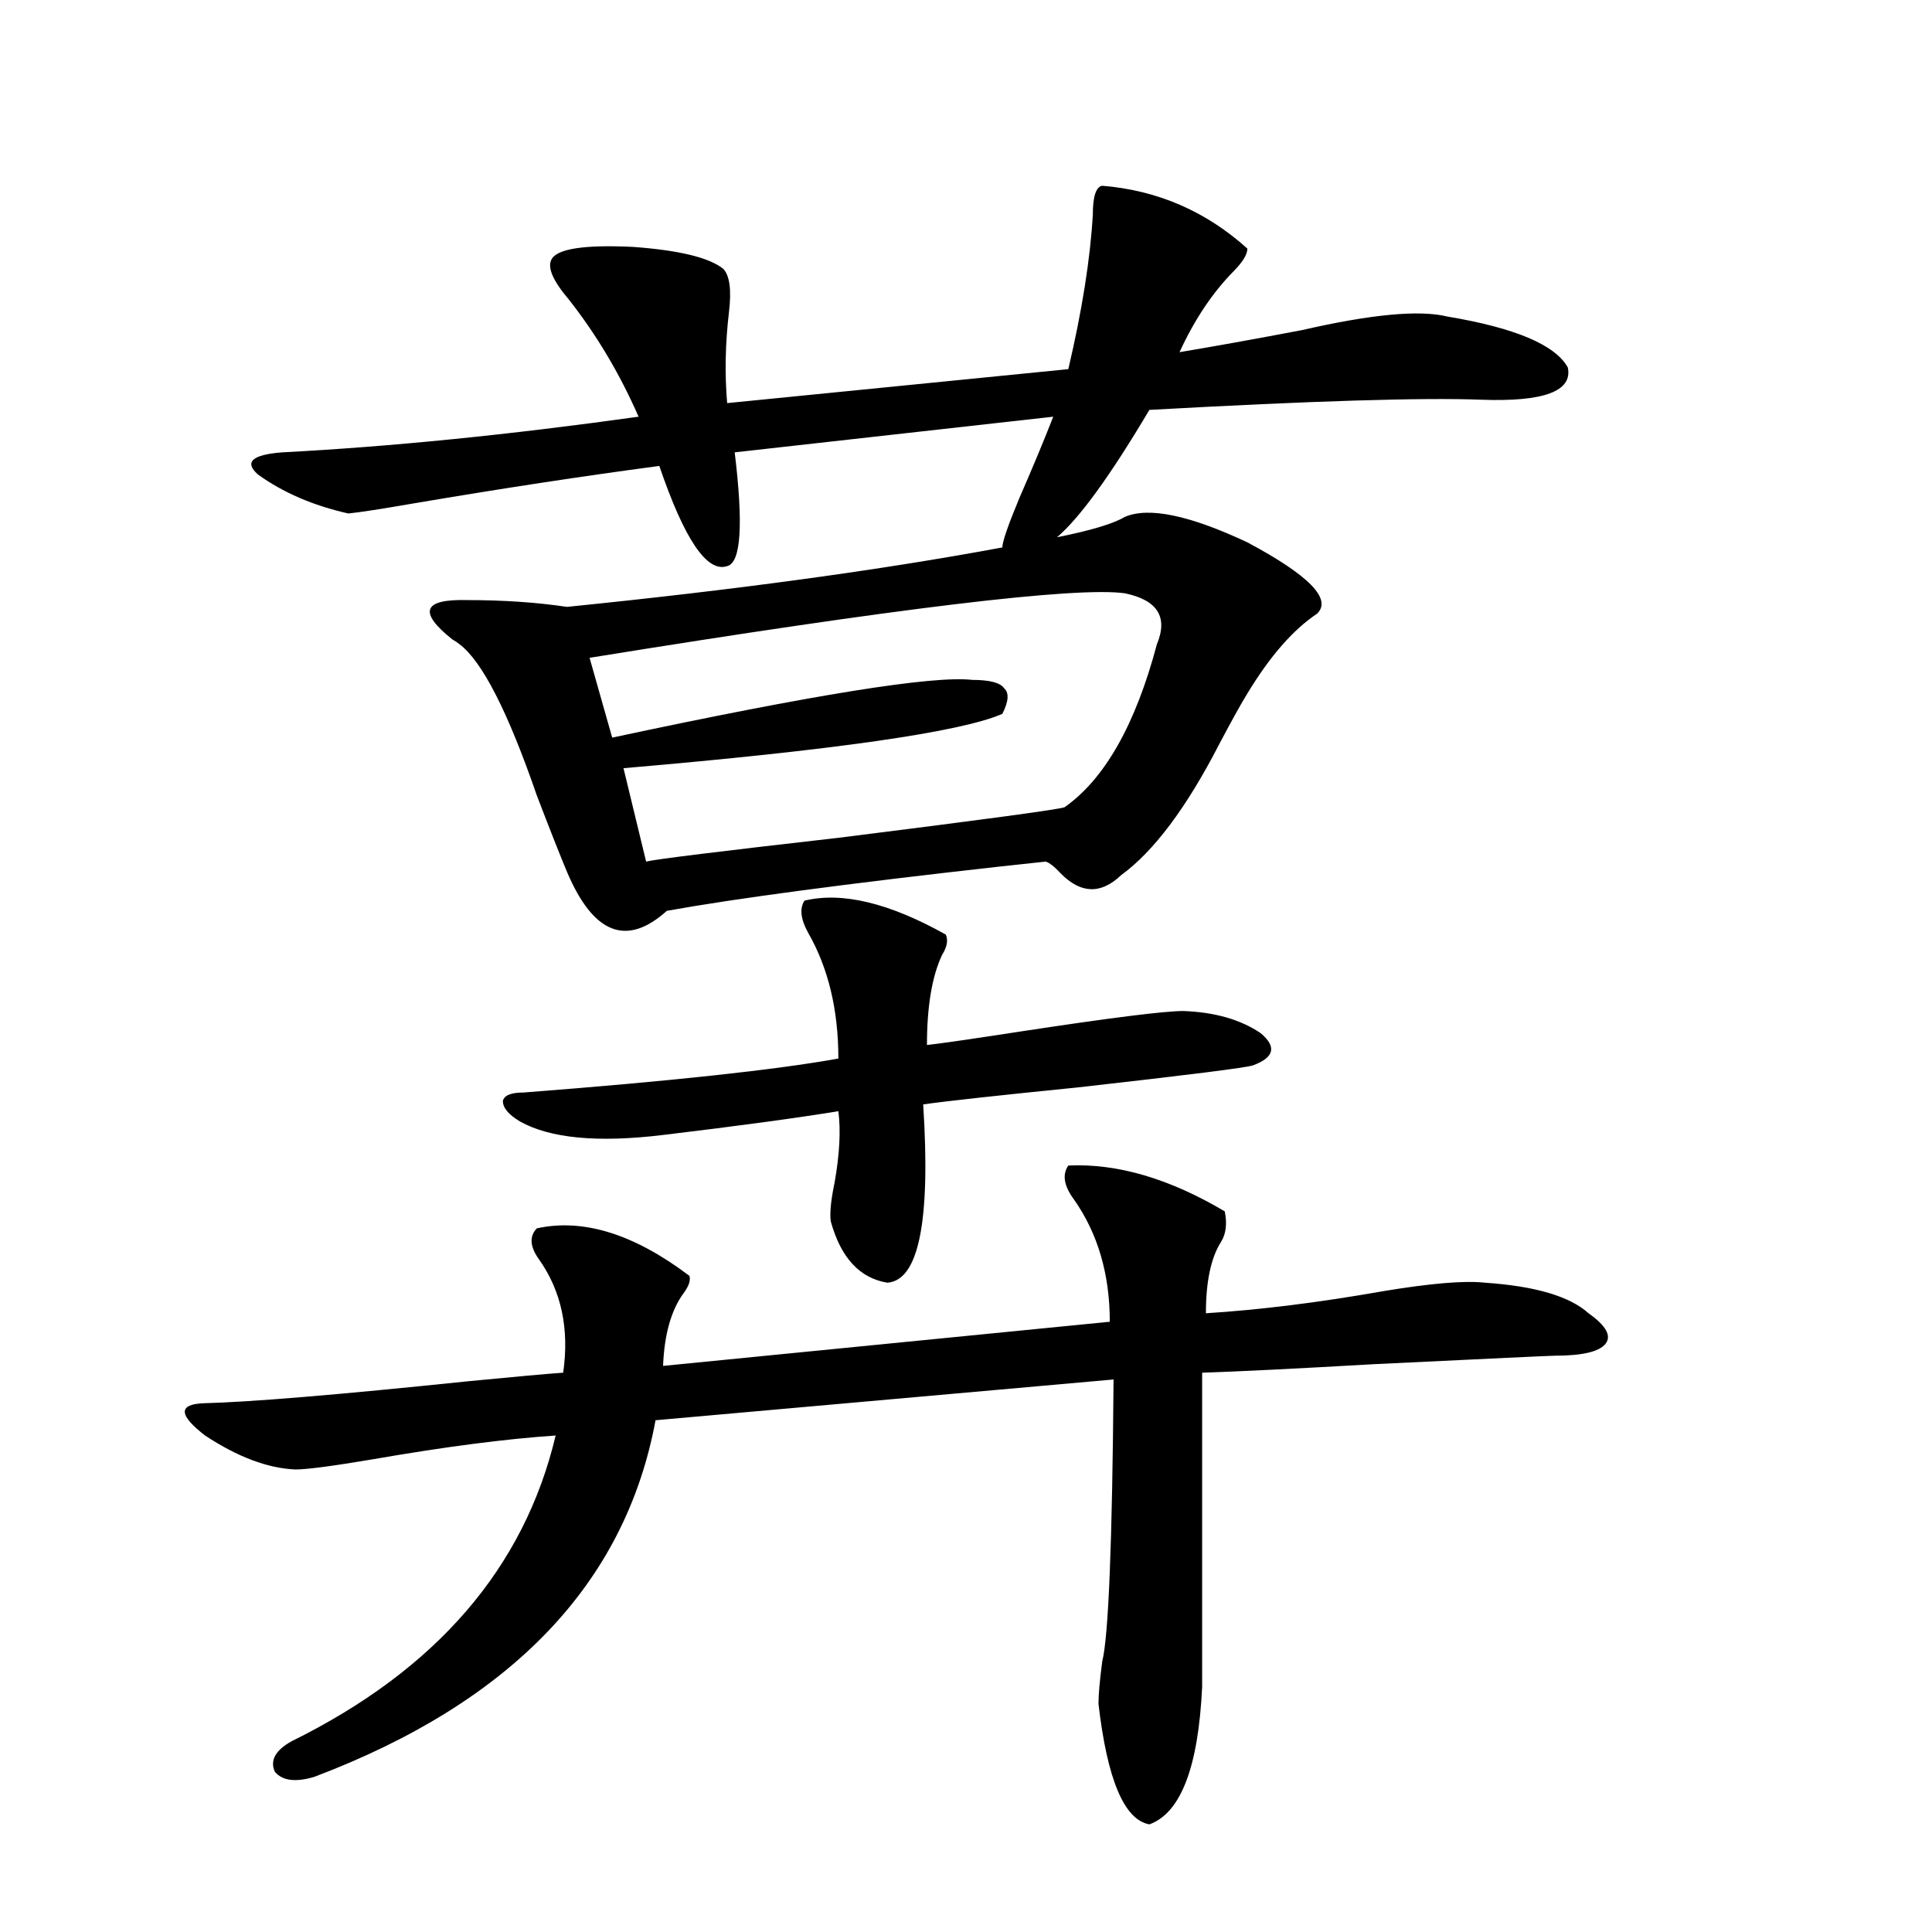 <?xml version="1.0" encoding="utf-8"?>
<!-- Generator: Adobe Illustrator 16.0.0, SVG Export Plug-In . SVG Version: 6.00 Build 0)  -->
<!DOCTYPE svg PUBLIC "-//W3C//DTD SVG 1.1//EN" "http://www.w3.org/Graphics/SVG/1.1/DTD/svg11.dtd">
<svg version="1.1" id="图层_1" xmlns="http://www.w3.org/2000/svg" xmlns:xlink="http://www.w3.org/1999/xlink" x="0px" y="0px"
	 width="1000px" height="1000px" viewBox="0 0 1000 1000" enable-background="new 0 0 1000 1000" xml:space="preserve">
<path d="M552.962,603.277c25.365-1.167,52.347,6.743,80.974,23.73c1.296,6.454,0.641,11.728-1.951,15.82
	c-5.213,8.212-7.805,20.517-7.805,36.914c27.957-1.758,58.535-5.562,91.705-11.426c24.71-4.093,42.271-5.562,52.682-4.395
	c26.006,1.758,43.901,7.031,53.657,15.82c9.101,6.454,12.027,11.728,8.78,15.82c-3.262,4.106-12.042,6.152-26.341,6.152
	c-1.951,0-33.17,1.47-93.656,4.395c-40.975,2.349-70.577,3.817-88.778,4.395v162.598c-1.951,41.597-11.066,65.327-27.316,71.191
	c-13.018-2.349-21.798-23.153-26.341-62.402c0-4.696,0.641-12.017,1.951-21.973c3.247-12.896,5.198-61.523,5.854-145.898
	l-237.067,21.094c-15.609,84.375-74.479,145.898-176.581,184.57c-9.756,2.925-16.585,2.046-20.487-2.637
	c-2.606-5.864,0.32-11.138,8.78-15.82c74.785-36.914,120.317-89.648,136.582-158.203c-26.021,1.758-57.56,5.864-94.632,12.305
	c-20.822,3.516-34.146,5.273-39.999,5.273c-14.313-0.577-29.923-6.44-46.828-17.578c-13.658-10.547-13.993-16.108-0.976-16.699
	c24.055-0.577,69.907-4.395,137.558-11.426c24.055-2.335,40.319-3.804,48.779-4.395c3.247-22.852-0.976-42.476-12.683-58.887
	c-4.558-6.44-4.878-11.714-0.976-15.82c24.055-5.273,50.396,2.938,79.022,24.609c0.641,2.349-0.335,5.273-2.927,8.789
	c-6.509,8.789-10.091,21.396-10.731,37.793l231.214-22.852c0-24.609-6.188-45.703-18.536-63.281
	C550.676,613.824,549.7,607.974,552.962,603.277z M570.522,96.148c28.612,2.348,53.657,13.184,75.12,32.52
	c0,2.938-2.286,6.742-6.829,11.426c-11.066,11.137-20.487,25.199-28.292,42.188c17.561-2.926,38.688-6.729,63.413-11.426
	c35.762-8.199,60.807-10.547,75.12-7.031c35.121,5.863,55.929,14.652,62.438,26.367c2.592,12.305-12.362,17.88-44.877,16.699
	c-29.923-1.168-87.162,0.59-171.703,5.273c-20.167,33.988-36.097,55.962-47.804,65.918c17.561-3.516,29.268-7.031,35.121-10.547
	c12.348-5.273,33.49-0.879,63.413,13.184c31.859,17.001,43.901,29.306,36.097,36.914c-12.362,8.212-24.39,21.973-36.097,41.309
	c-3.262,5.273-8.14,14.063-14.634,26.367c-16.92,32.821-33.825,55.371-50.73,67.676c-10.411,9.97-20.822,9.668-31.219-0.879
	c-3.262-3.516-5.854-5.562-7.805-6.152c-5.213,0.591-13.338,1.47-24.39,2.637c-78.702,8.789-135.941,16.411-171.703,22.852
	c-20.822,18.759-38.048,12.017-51.706-20.215c-3.902-9.366-9.115-22.55-15.609-39.551c-14.969-43.354-28.292-69.434-39.999-78.223
	c-0.655-0.577-1.951-1.456-3.902-2.637c-17.561-14.063-14.969-20.792,7.805-20.215c18.856,0,36.097,1.181,51.706,3.516
	c87.147-8.789,162.268-19.034,225.36-30.762c0-2.925,2.927-11.426,8.78-25.488c7.149-16.397,13.003-30.46,17.561-42.188
	l-164.874,18.457c4.543,37.505,3.247,57.129-3.902,58.887c-10.411,3.516-22.118-13.761-35.121-51.855
	c-39.679,5.273-81.949,11.728-126.826,19.336c-16.92,2.938-28.292,4.696-34.146,5.273c-18.216-4.093-33.825-10.836-46.828-20.215
	c-7.164-6.441-2.927-10.245,12.683-11.426c55.929-2.926,117.391-9.078,184.386-18.457c-9.756-22.262-21.798-42.477-36.097-60.645
	c-8.46-9.957-11.387-16.988-8.78-21.094c3.247-5.273,17.226-7.32,41.95-6.152c24.055,1.758,39.664,5.575,46.828,11.426
	c3.247,3.516,4.223,10.849,2.927,21.973c-1.951,16.41-2.286,32.23-0.976,47.461l176.581-17.578
	c7.149-30.46,11.372-57.129,12.683-79.98C565.645,101.724,567.261,96.738,570.522,96.148z M416.38,466.168
	c19.512-4.683,43.901,1.181,73.169,17.578c1.296,2.938,0.641,6.454-1.951,10.547c-5.213,11.138-7.805,26.669-7.805,46.582
	c5.854-0.577,22.104-2.925,48.779-7.031c46.173-7.031,74.145-10.547,83.9-10.547c16.25,0.591,29.588,4.395,39.999,11.426
	c8.445,7.031,7.149,12.606-3.902,16.699c-3.262,1.181-33.505,4.985-90.729,11.426c-40.975,4.106-67.65,7.031-79.998,8.789
	c3.902,60.356-2.286,91.118-18.536,92.285c-14.313-2.335-24.069-12.882-29.268-31.641c-0.655-4.093,0-10.835,1.951-20.215
	c2.592-14.64,3.247-26.944,1.951-36.914c-21.463,3.516-51.706,7.622-90.729,12.305c-33.825,4.106-58.535,1.758-74.145-7.031
	c-5.854-3.516-8.78-7.031-8.78-10.547c0.641-2.925,4.223-4.395,10.731-4.395c76.096-5.851,130.394-11.714,162.923-17.578
	c0-25.187-5.213-46.87-15.609-65.039C414.429,475.836,413.773,470.274,416.38,466.168z M582.229,307.086
	c-25.365-3.516-117.726,7.622-277.066,33.398l11.707,41.309c104.053-22.261,166.17-32.218,186.337-29.883
	c9.101,0,14.634,1.47,16.585,4.395c2.592,2.349,2.271,6.743-0.976,13.184c-21.463,9.38-86.827,18.759-196.093,28.125l11.707,48.34
	c4.543-1.167,37.713-5.273,99.51-12.305c74.785-9.366,113.809-14.64,117.07-15.82c20.808-14.64,36.737-42.765,47.804-84.375
	C604.668,319.391,599.135,310.602,582.229,307.086z"/>
</svg>
